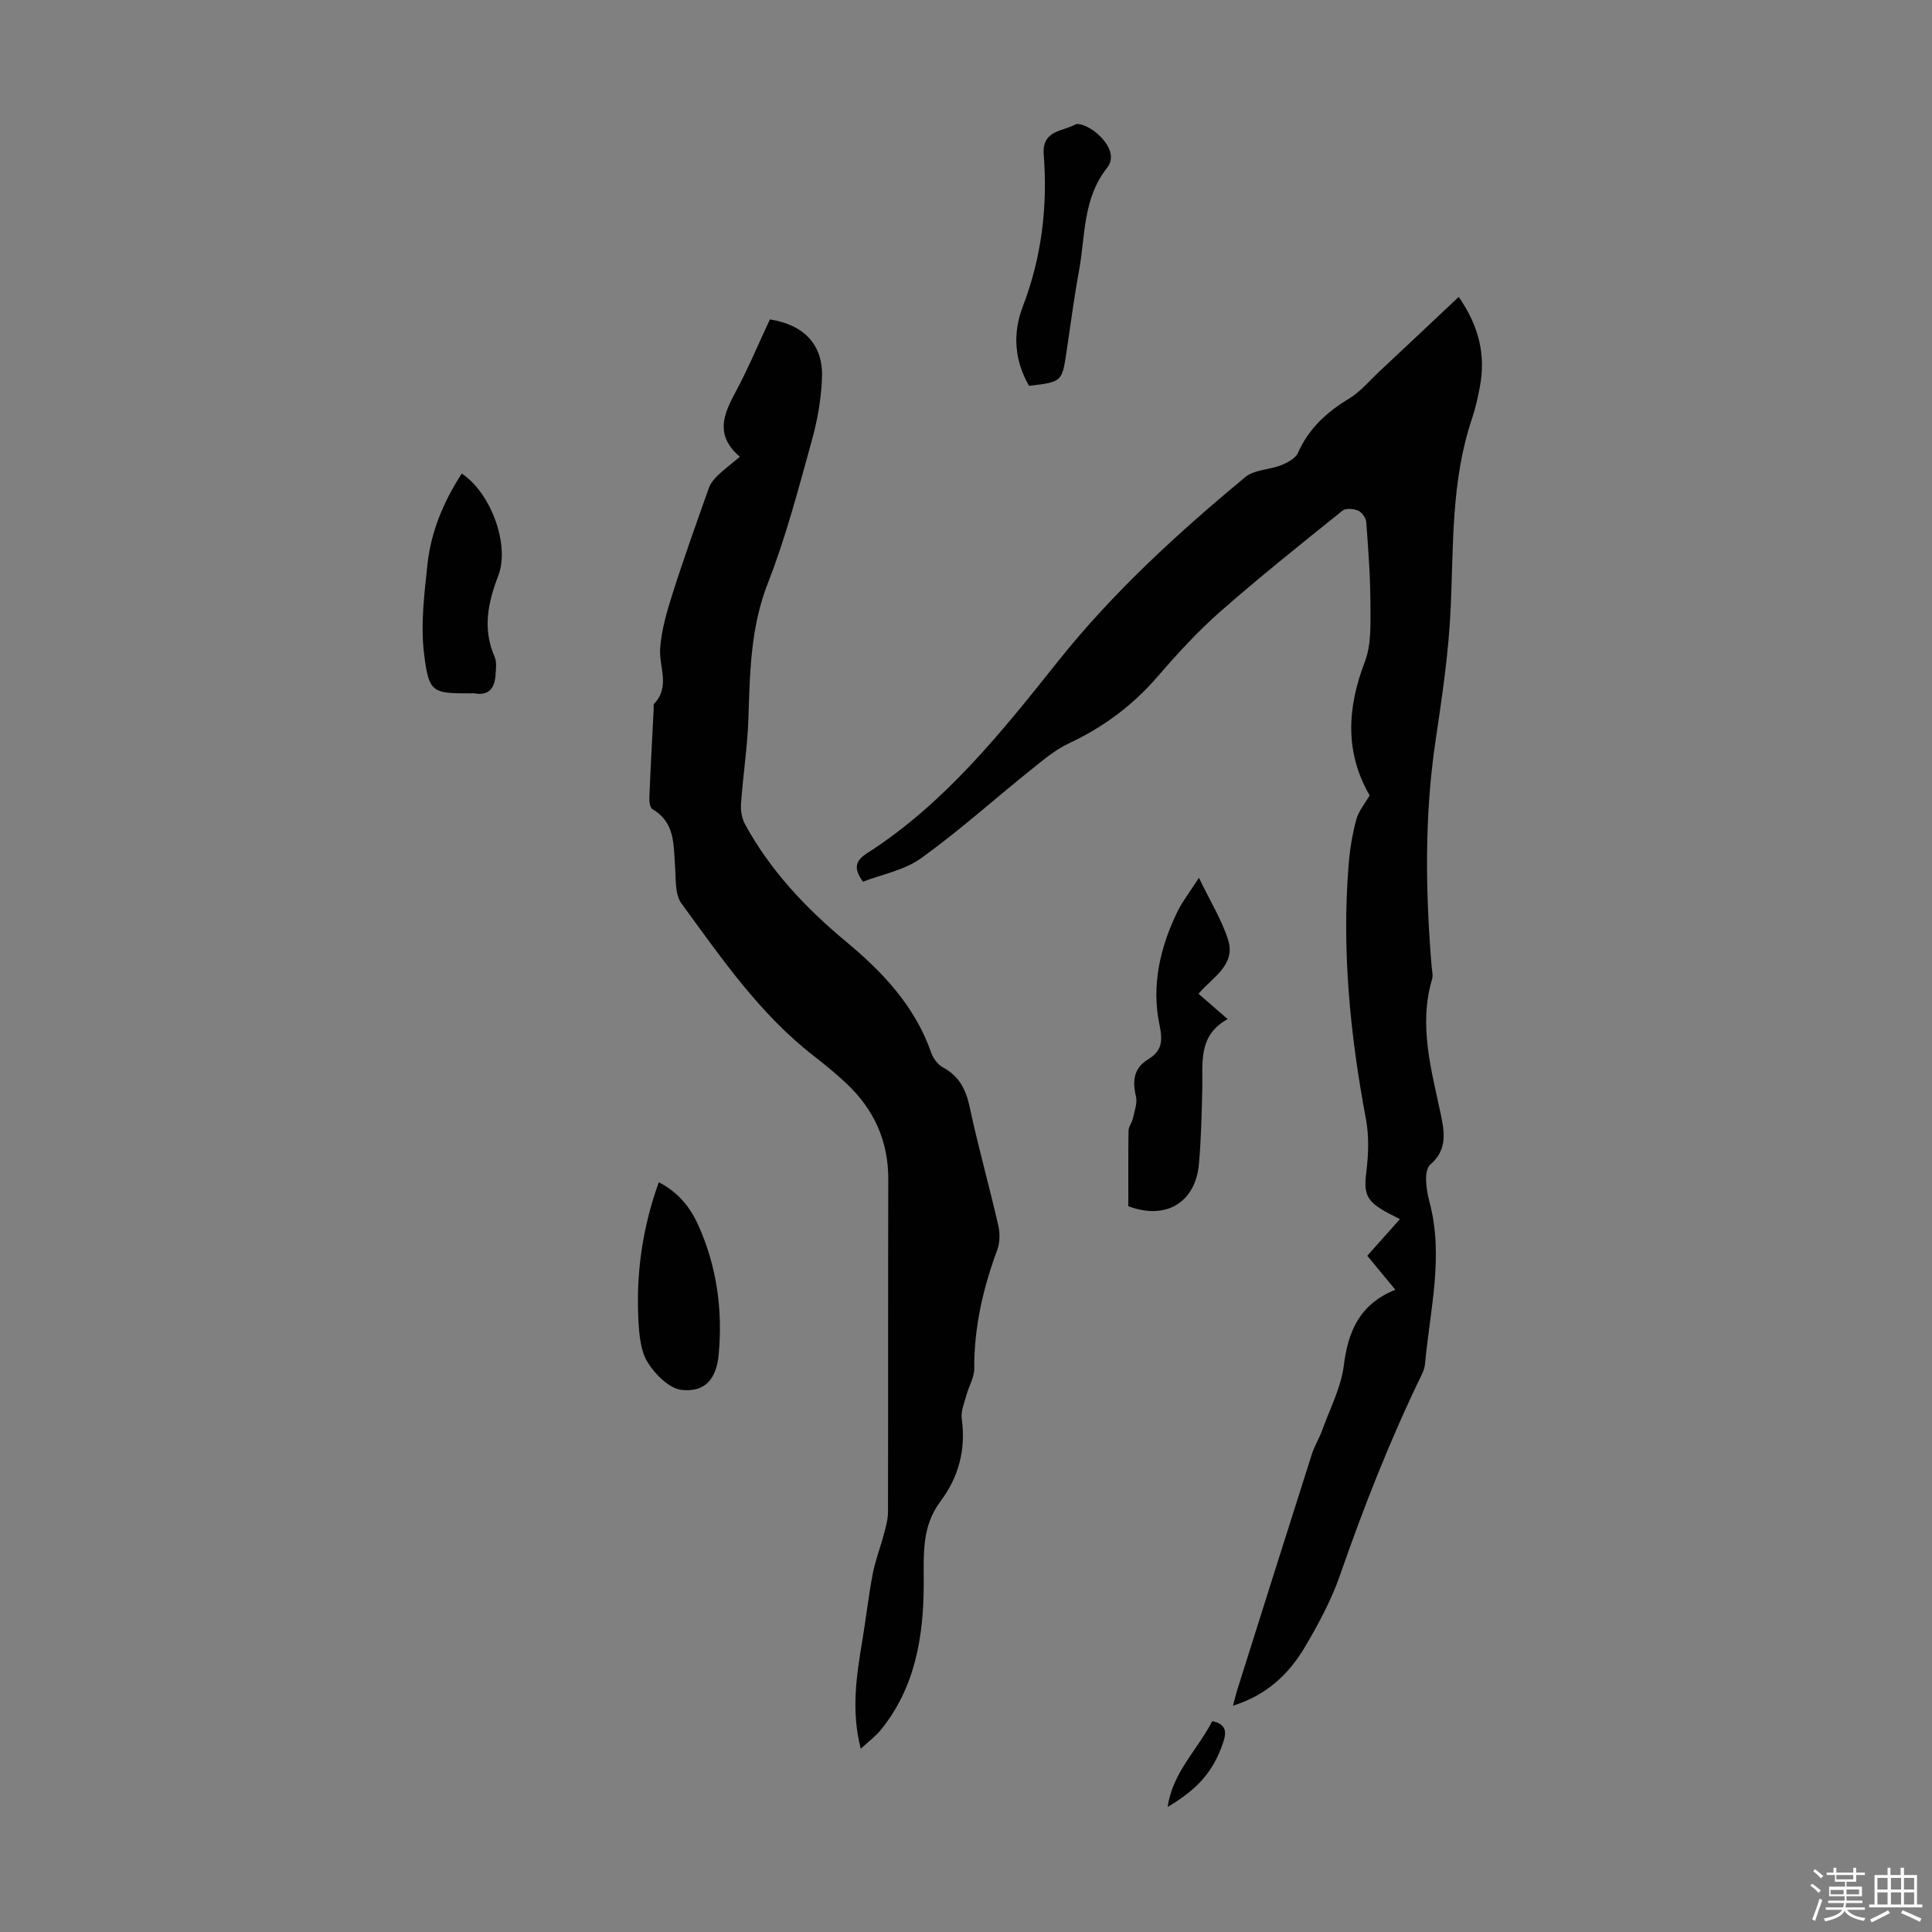<svg enable-background="new 0 0 400 400" viewBox="0 0 400 400" xmlns="http://www.w3.org/2000/svg"><rect x="0" y="0" width="400" height="400" fill="#808080" stroke="none"/><path d="m374.8 390.4.4-.4c.7.5 1.3 1 1.8 1.4l-.5.5c-.5-.6-1.1-1.1-1.7-1.5zm1 7.3-.6-.3c.5-1.4 1.1-2.8 1.5-4.3.2.1.4.2.6.3-.5 1.3-1 2.8-1.5 4.3zm-.4-10.3.4-.4c.4.3 1 .8 1.7 1.4l-.5.5c-.4-.5-1-1-1.6-1.5zm2.5.3h1.7v-1h.6v1h3.5v-1h.6v1h1.8v.5h-1.8v1.4h-2v1h3.2v2h-3.2v.9h3.3v.5h-3.4c0 .3-.1.6-.1.9h4v.5h-3.7c.7.9 1.9 1.5 3.8 1.7-.1.2-.2.4-.3.6-2.1-.4-3.5-1.1-4-2.1-.4 1-1.8 1.7-4 2.2-.1-.2-.2-.4-.3-.6 2.1-.4 3.4-1 3.8-1.8h-3.4v-.5h3.6c.1-.3.1-.6.2-.9h-3.3v-.5h3.4c0-.3 0-.6 0-.9h-3.2v-2h3.3v-1h-2.1v-1.4h-1.7v-.5zm1.1 3.5v1h2.7c0-.3 0-.4 0-.4 0-.1 0-.2 0-.2 0-.1 0-.2 0-.3h-2.7zm1.2-3v.9h3.5v-.9zm4.7 3h-2.6v.6.4h2.6z" fill="#fbfcfa"/><path d="m393.6 386.7h.6v1.5h2.7v6.1h1.1v.6h-11v-.6h1.1v-6.1h2.7v-1.5h.6v1.5h2.1v-1.5zm-2.7 8.8.4.6c-1.2.6-2.5 1.3-3.8 1.9-.1-.2-.2-.4-.3-.6 1.2-.6 2.5-1.2 3.7-1.9zm-2.2-6.7v2.4h2.1v-2.4zm0 3v2.5h2.1v-2.5zm2.8-3v2.4h2.1v-2.4zm0 3v2.5h2.1v-2.5zm6 6.1c-1.4-.7-2.7-1.3-3.9-1.8l.3-.6c1.5.6 2.7 1.2 3.9 1.7zm-1.2-9.1h-2.1v2.4h2.1zm-2.1 3v2.5h2.1v-2.5z" fill="#fbfcfa"/><g fill="#010101"><path d="m288.89 267.03c-2.14-2.59-3.9-4.73-5.81-7.04 2.28-2.56 4.48-5.03 6.76-7.59-1.28-.67-2.39-1.18-3.44-1.8-3.66-2.15-4.04-3.8-3.51-8.04.45-3.6.57-7.4-.1-10.94-3.28-17.45-5.01-34.98-3.56-52.72.25-3.11.77-6.23 1.58-9.24.47-1.73 1.76-3.24 2.76-4.98-5.13-8.85-4.69-18.04-.99-27.68 1.37-3.58 1.16-7.88 1.15-11.85-.01-5.69-.44-11.38-.86-17.05-.06-.86-.9-2.04-1.69-2.38-.93-.41-2.56-.54-3.24.01-8.52 6.86-17.09 13.68-25.3 20.9-4.69 4.12-8.95 8.79-13.04 13.52-5.14 5.95-11.21 10.43-18.31 13.76-2.86 1.34-5.39 3.5-7.89 5.51-7.57 6.07-14.81 12.59-22.67 18.25-3.47 2.5-8.13 3.35-12.06 4.88-2.09-2.88-1.49-4.4.88-5.92 16.12-10.33 27.85-25.1 39.57-39.8 11.37-14.26 24.73-26.46 38.69-38.05 1.87-1.56 5.02-1.5 7.47-2.48 1.3-.52 2.93-1.39 3.44-2.53 2.23-5.03 5.93-8.42 10.55-11.22 2.42-1.46 4.32-3.78 6.43-5.75 5.35-5 10.68-10.03 16.31-15.33 4.3 6.19 5.57 12.09 4.4 18.51-.42 2.3-.95 4.61-1.69 6.83-4.25 12.64-3.78 25.81-4.36 38.84-.41 9.39-1.79 18.6-3.17 27.88-2.28 15.41-2.07 31-.79 46.54.07.89.34 1.85.1 2.66-2.85 9.59-.12 18.84 1.82 28.08.82 3.91 1.24 7.35-2.19 10.3-.67.58-.89 1.99-.88 3 .02 1.55.28 3.13.68 4.63 3.05 11.3.13 22.43-.89 33.61-.07.76-.34 1.54-.68 2.24-6.54 13.48-12.01 27.37-16.92 41.52-1.82 5.23-4.51 10.23-7.35 15.01-3.3 5.56-7.91 9.87-14.8 12.02.36-1.38.57-2.32.86-3.23 5.14-16.3 10.28-32.6 15.47-48.88.54-1.68 1.51-3.22 2.11-4.88 1.61-4.48 3.93-8.89 4.5-13.51.9-7.13 3.34-12.66 10.66-15.61z"/><path d="m153.19 94.57c-5.09-4.33-3.5-8.56-1.05-13.11 2.69-4.99 4.88-10.25 7.26-15.33 7.06 1.11 11.02 5.23 10.79 11.99-.15 4.41-.94 8.9-2.13 13.16-2.75 9.9-5.34 19.91-9.08 29.45-3.6 9.17-3.71 18.5-4.03 27.99-.2 5.9-1.11 11.78-1.53 17.68-.1 1.41.17 3.05.84 4.27 5.22 9.56 12.56 17.34 20.87 24.25 7.65 6.35 14.32 13.41 17.68 23.07.41 1.17 1.38 2.45 2.44 3.02 3.35 1.81 4.73 4.54 5.51 8.19 1.75 8.19 4.03 16.27 5.91 24.44.38 1.63.37 3.6-.2 5.15-2.94 7.93-4.81 16-4.76 24.53.01 1.86-1.14 3.71-1.64 5.59-.43 1.59-1.17 3.3-.95 4.84.88 6.35-.63 12.06-4.4 17.07-3.93 5.24-3.46 10.97-3.47 17.1-.02 10.75-1.71 21.41-8.88 30.23-1.09 1.34-2.54 2.4-4.16 3.91-2.02-7.84-.89-15.07.31-22.31.77-4.63 1.29-9.3 2.17-13.91.54-2.81 1.6-5.51 2.33-8.28.39-1.48.83-3.02.83-4.53.05-22.95-.01-45.89.06-68.84.03-8-3-14.57-8.75-19.95-2.12-1.98-4.38-3.84-6.68-5.62-11.22-8.71-19.15-20.31-27.4-31.58-1.39-1.9-1.12-5.11-1.32-7.74-.33-4.43.03-9.03-4.67-11.76-.52-.3-.68-1.58-.65-2.39.25-6.15.59-12.3.9-18.44.02-.34-.1-.8.08-.99 3.41-3.56.98-7.66 1.26-11.53.28-3.82 1.41-7.64 2.58-11.33 2.33-7.33 4.93-14.57 7.5-21.82.34-.97 1.09-1.88 1.84-2.61 1.3-1.23 2.72-2.3 4.59-3.86z"/><path d="m248.23 181.74c2.34 4.88 4.7 8.67 6.02 12.8 1.69 5.27-3.22 7.77-6.11 11.21 1.97 1.71 3.78 3.29 6.03 5.24-6.25 3.44-5.11 9.21-5.25 14.63-.13 5.14-.24 10.3-.7 15.42-.72 7.96-6.89 11.63-14.61 8.69 0-5.16-.04-10.41.04-15.66.01-.81.7-1.59.88-2.43.33-1.55 1-3.24.65-4.67-.76-3.19-.45-5.82 2.47-7.61 3-1.83 3.11-3.79 2.38-7.34-1.66-8.04.17-15.98 3.79-23.37 1.03-2.08 2.5-3.94 4.41-6.91z"/><path d="m95.6 98.05c6 3.94 10.02 14.75 7.56 21.15-2.15 5.6-3.28 11.01-.76 16.77.46 1.05.29 2.42.21 3.64-.17 2.69-1.23 4.51-4.38 3.94-.22-.04-.45-.01-.67 0-8.02.01-8.77-.02-9.76-8.17-.74-6.08.04-12.42.71-18.58.72-6.71 3.3-12.91 7.09-18.75z"/><path d="m136.4 244.77c4.08 2.1 6.53 5.24 8.19 8.93 3.83 8.53 5.06 17.53 4.2 26.79-.46 4.99-2.82 7.79-7.63 7.28-2.58-.27-5.5-3.19-7.05-5.67-1.48-2.38-1.77-5.72-1.93-8.68-.51-9.66.78-19.11 4.22-28.65z"/><path d="m213.06 79.88c-3.06-5.23-3.42-10.9-1.31-16.39 3.92-10.23 5.18-20.74 4.34-31.53-.39-5 3.93-4.75 6.52-6.17.9-.49 3.15.69 4.32 1.66 2.22 1.87 4.26 4.79 2.27 7.31-5.05 6.39-4.47 14.05-5.8 21.28-1.01 5.49-1.73 11.02-2.55 16.55-.96 6.49-.94 6.49-7.79 7.29z"/><path d="m241.76 374.1c.99-7.13 6.18-11.82 9.23-17.76 3.04.65 2.95 2.41 2.21 4.55-2.01 5.83-5.09 9.44-11.44 13.21z"/></g></svg>